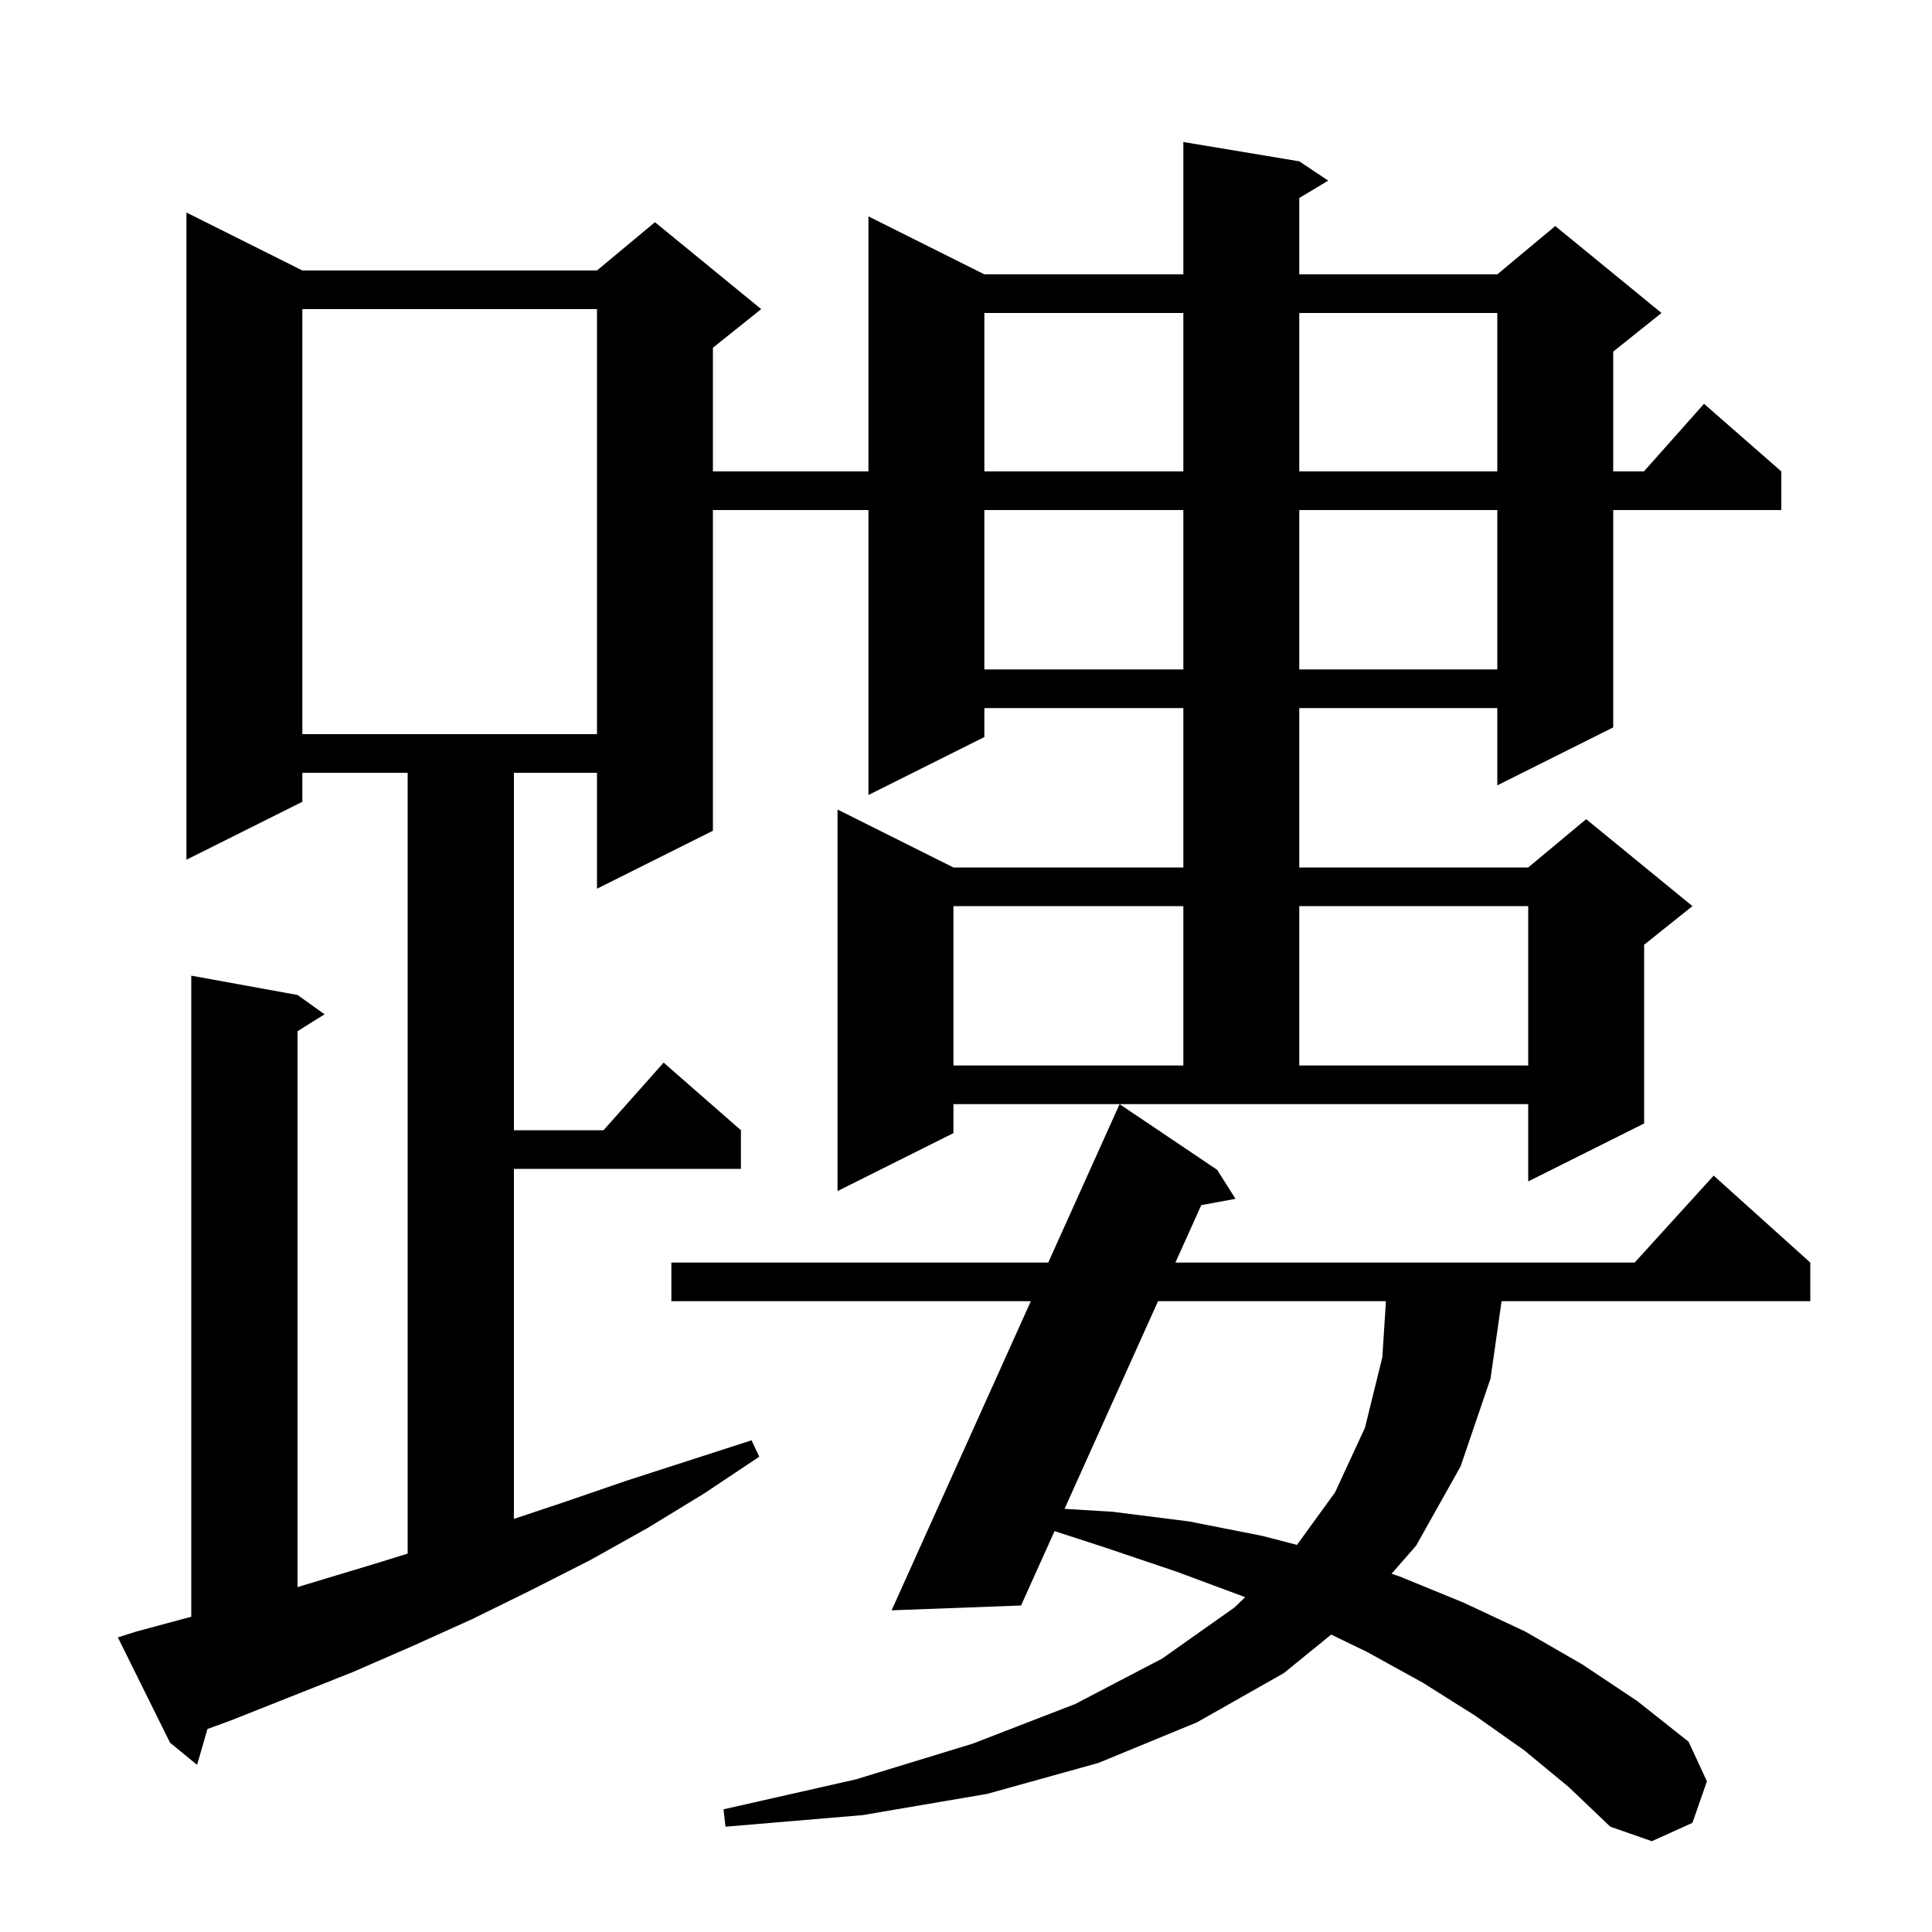 <svg xmlns="http://www.w3.org/2000/svg" xmlns:xlink="http://www.w3.org/1999/xlink" version="1.1" baseProfile="full" viewBox="0 0 200 200" width="200" height="200"><g fill="currentColor"><path d="M 157.8 181.2 L 152.7 177.6 L 147.3 174.2 L 141.5 171.0 L 137.804 169.212 L 132.9 173.2 L 123.9 178.3 L 113.7 182.5 L 102.2 185.7 L 89.3 187.9 L 75.1 189.1 L 74.9 187.3 L 88.6 184.2 L 100.7 180.5 L 111.3 176.4 L 120.3 171.7 L 127.8 166.4 L 128.897 165.34 L 128.8 165.3 L 121.8 162.7 L 114.4 160.2 L 109.166 158.501 L 105.7 166.2 L 92.3 166.7 L 106.712 134.7 L 69.5 134.7 L 69.5 130.7 L 108.514 130.7 L 115.9 114.3 L 126.0 121.1 L 127.9 124.1 L 124.354 124.757 L 121.679 130.7 L 169.218 130.7 L 177.4 121.7 L 187.4 130.7 L 187.4 134.7 L 155.443 134.7 L 154.3 142.7 L 151.2 151.8 L 146.6 160.0 L 144.052 162.917 L 144.9 163.2 L 151.5 165.9 L 157.9 168.9 L 163.8 172.3 L 169.5 176.1 L 174.8 180.3 L 176.7 184.4 L 175.2 188.7 L 171.0 190.6 L 166.7 189.1 L 162.4 185.0 Z M 98.7 117.3 L 86.7 123.3 L 86.7 83.8 L 98.7 89.8 L 122.5 89.8 L 122.5 73.3 L 101.9 73.3 L 101.9 76.3 L 89.9 82.3 L 89.9 52.8 L 73.8 52.8 L 73.8 86.0 L 61.8 92.0 L 61.8 80.0 L 53.2 80.0 L 53.2 117.0 L 62.478 117.0 L 68.7 110.0 L 76.7 117.0 L 76.7 121.0 L 53.2 121.0 L 53.2 157.233 L 58.4 155.5 L 64.8 153.3 L 77.8 149.1 L 78.6 150.8 L 72.9 154.6 L 67.0 158.2 L 61.1 161.5 L 55.0 164.6 L 48.9 167.6 L 42.7 170.4 L 36.5 173.1 L 23.9 178.1 L 21.477 178.985 L 20.4 182.7 L 17.6 180.4 L 12.2 169.5 L 14.1 168.9 L 19.8 167.362 L 19.8 101.0 L 30.8 103.0 L 33.6 105.0 L 30.8 106.75 L 30.8 164.294 L 39.4 161.7 L 42.2 160.825 L 42.2 80.0 L 31.3 80.0 L 31.3 83.0 L 19.3 89.0 L 19.3 22.0 L 31.3 28.0 L 61.8 28.0 L 67.8 23.0 L 78.8 32.0 L 73.8 36.0 L 73.8 48.8 L 89.9 48.8 L 89.9 22.4 L 101.9 28.4 L 122.5 28.4 L 122.5 14.7 L 134.5 16.7 L 137.5 18.7 L 134.5 20.5 L 134.5 28.4 L 155.0 28.4 L 161.0 23.4 L 172.0 32.4 L 167.0 36.4 L 167.0 48.8 L 170.178 48.8 L 176.4 41.8 L 184.4 48.8 L 184.4 52.8 L 167.0 52.8 L 167.0 75.3 L 155.0 81.3 L 155.0 73.3 L 134.5 73.3 L 134.5 89.8 L 158.2 89.8 L 164.2 84.8 L 175.2 93.8 L 170.2 97.8 L 170.2 116.3 L 158.2 122.3 L 158.2 114.3 L 98.7 114.3 Z M 119.878 134.7 L 110.203 156.195 L 115.2 156.5 L 123.1 157.5 L 130.7 159.0 L 134.261 159.927 L 138.2 154.5 L 141.3 147.8 L 143.1 140.5 L 143.472 134.7 Z M 98.7 93.8 L 98.7 110.3 L 122.5 110.3 L 122.5 93.8 Z M 134.5 93.8 L 134.5 110.3 L 158.2 110.3 L 158.2 93.8 Z M 31.3 32.0 L 31.3 76.0 L 61.8 76.0 L 61.8 32.0 Z M 101.9 52.8 L 101.9 69.3 L 122.5 69.3 L 122.5 52.8 Z M 134.5 52.8 L 134.5 69.3 L 155.0 69.3 L 155.0 52.8 Z M 101.9 32.4 L 101.9 48.8 L 122.5 48.8 L 122.5 32.4 Z M 134.5 32.4 L 134.5 48.8 L 155.0 48.8 L 155.0 32.4 Z "/></g></svg>